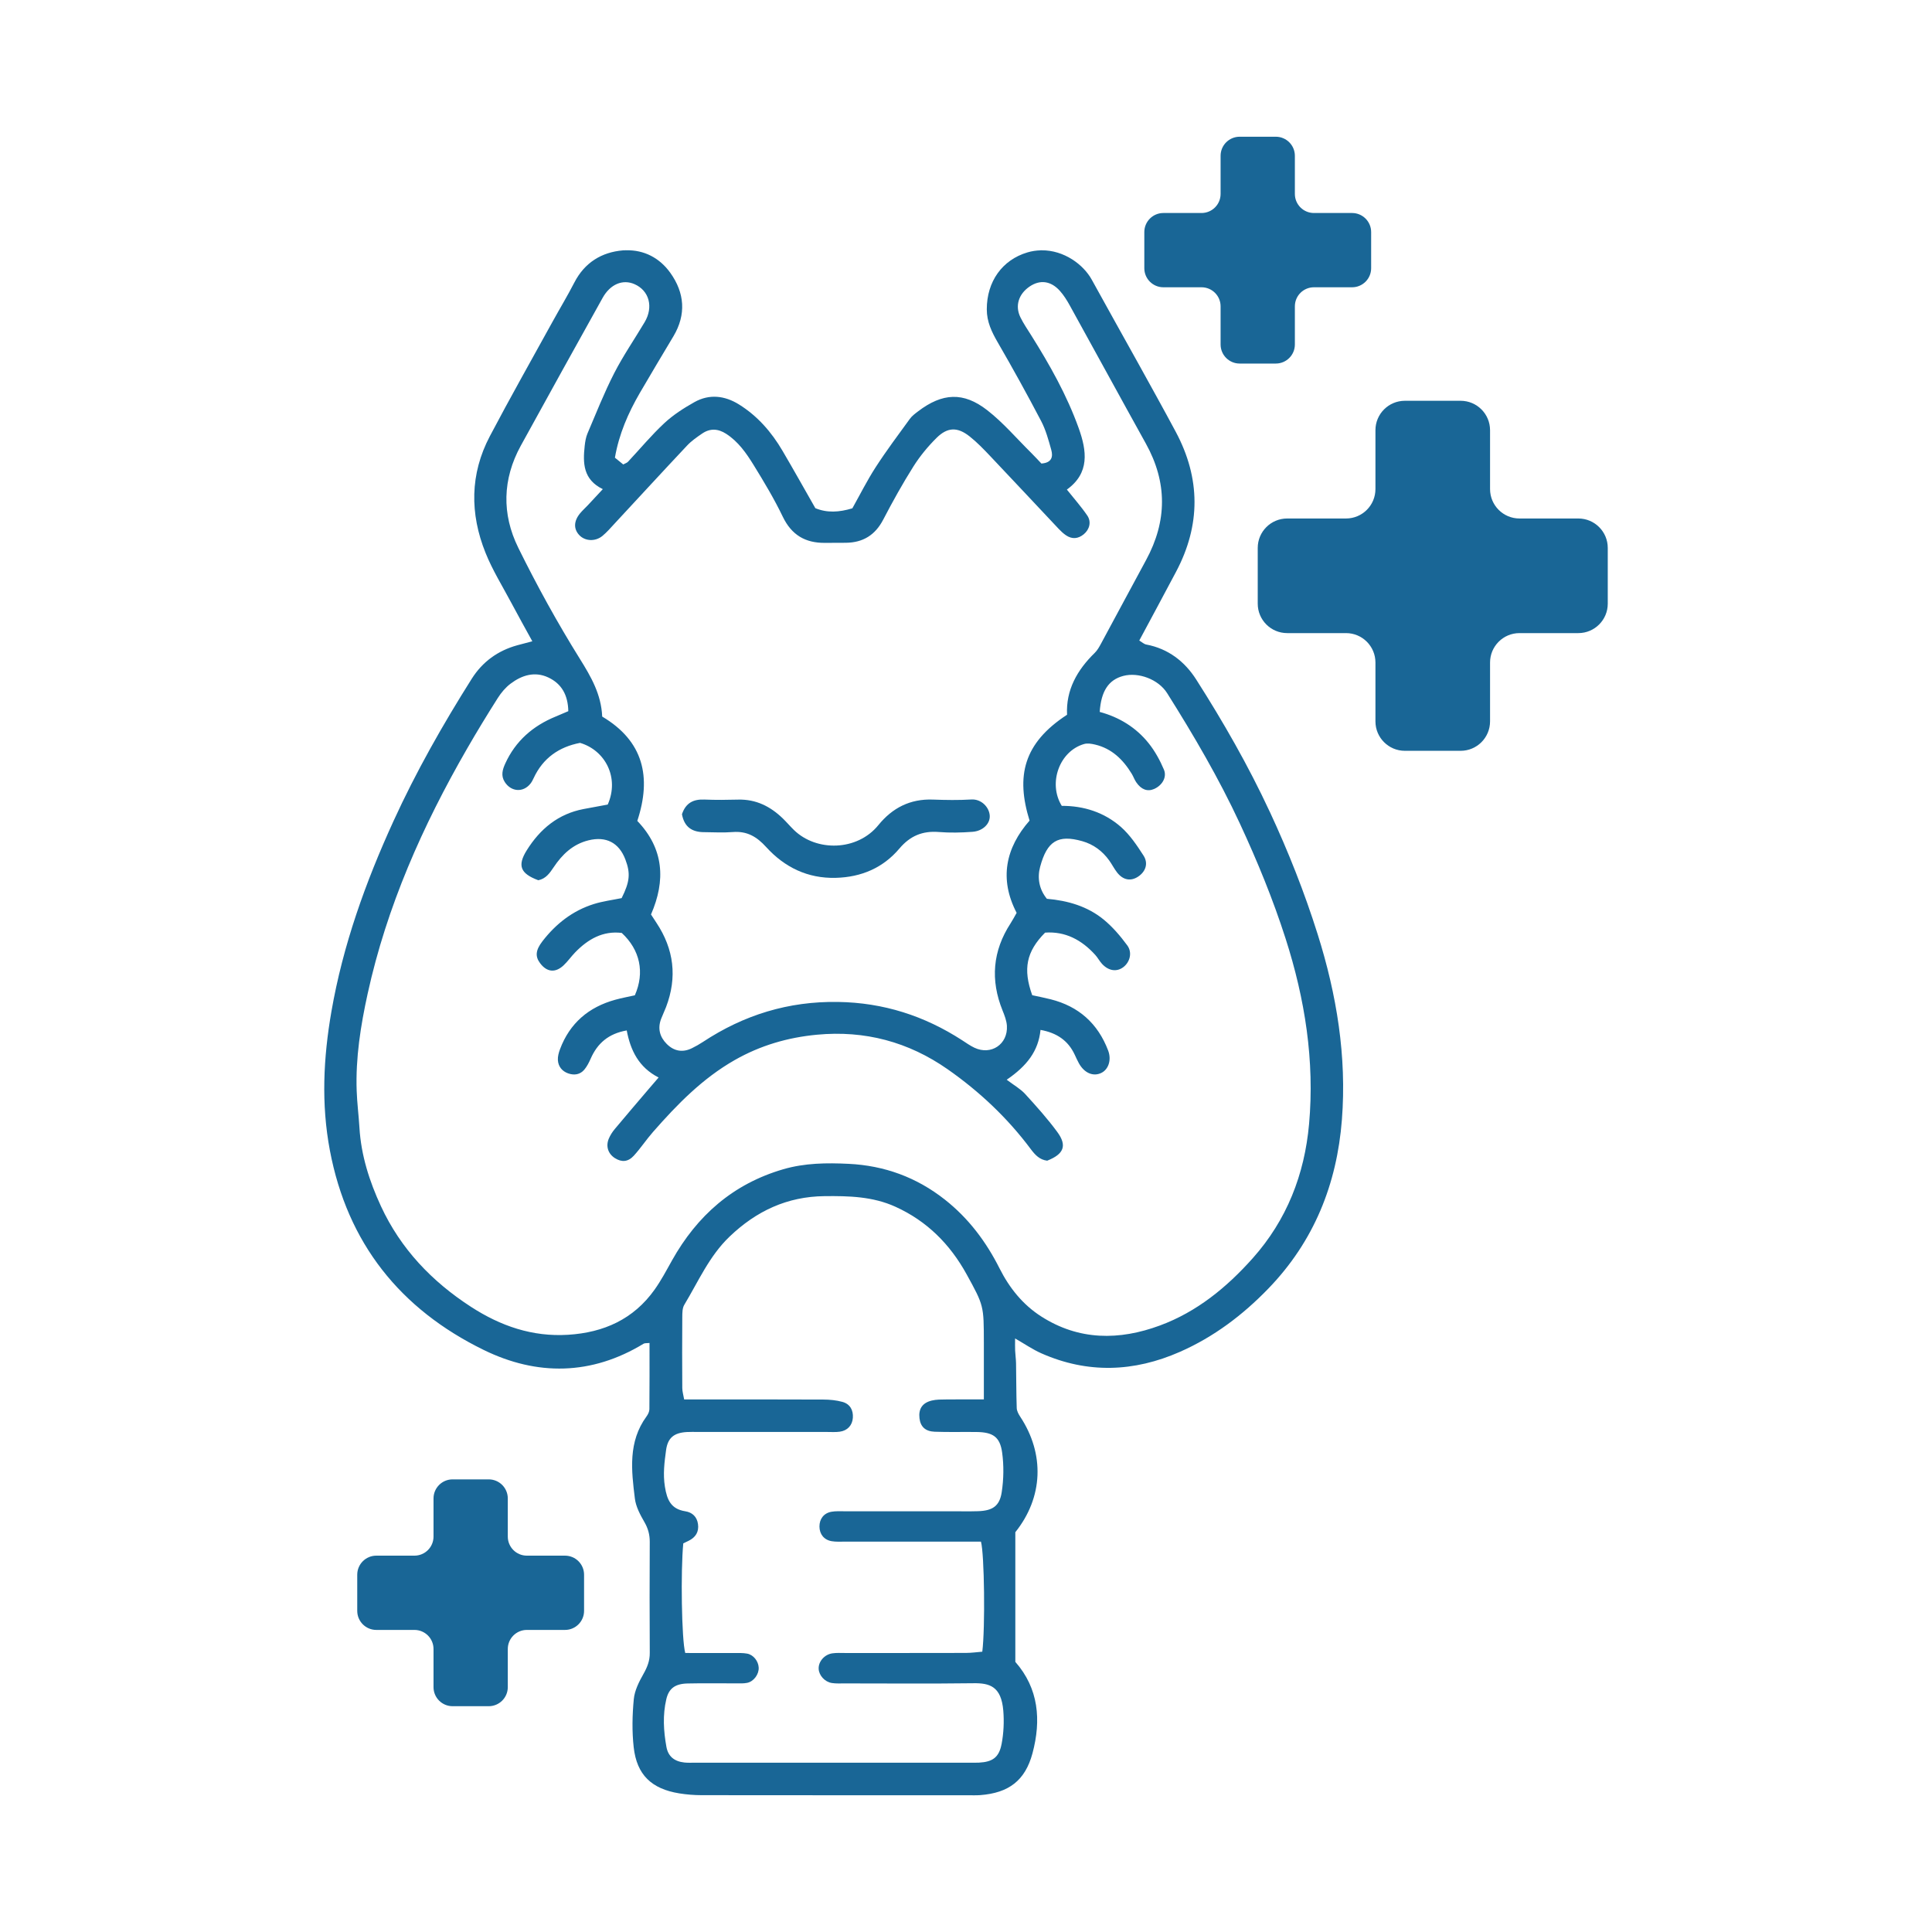 <svg xmlns="http://www.w3.org/2000/svg" id="Layer_1" data-name="Layer 1" viewBox="0 0 1080 1080"><defs><style>      .cls-1 {        fill: #196696;        stroke-width: 0px;      }    </style></defs><path class="cls-1" d="M650.34,160.59h21.32c5.89,0,10.66,4.77,10.66,10.66v21.32c0,5.89,4.77,10.66,10.66,10.66h20.2c5.89,0,10.66-4.77,10.66-10.66v-21.32c0-5.89,4.77-10.66,10.66-10.66h21.32c5.89,0,10.66-4.77,10.66-10.66v-20.2c0-5.89-4.77-10.66-10.66-10.66h-21.32c-5.89,0-10.66-4.77-10.66-10.66v-21.32c0-5.89-4.77-10.66-10.66-10.66h-20.2c-5.89,0-10.66,4.77-10.66,10.66v21.32c0,5.89-4.77,10.66-10.66,10.66h-21.32c-5.89,0-10.66,4.77-10.66,10.66v20.2c0,5.89,4.77,10.66,10.66,10.66Z"></path><path class="cls-1" d="M315.84,869.62h-21.32c-5.89,0-10.66-4.77-10.66-10.66v-21.32c0-5.89-4.77-10.66-10.66-10.66h-20.2c-5.89,0-10.66,4.77-10.66,10.66v21.32c0,5.89-4.77,10.66-10.66,10.66h-21.32c-5.89,0-10.66,4.77-10.66,10.66v20.2c0,5.89,4.77,10.66,10.66,10.66h21.32c5.89,0,10.66,4.77,10.66,10.66v21.32c0,5.89,4.77,10.66,10.66,10.66h20.2c5.89,0,10.66-4.77,10.66-10.66v-21.32c0-5.89,4.77-10.66,10.66-10.66h21.32c5.89,0,10.66-4.77,10.66-10.66v-20.2c0-5.89-4.77-10.66-10.66-10.66Z"></path><path class="cls-1" d="M882.3,289.84h-32.9c-9.09,0-16.45-7.37-16.45-16.45v-32.9c0-9.09-7.37-16.45-16.45-16.45h-31.17c-9.09,0-16.45,7.36-16.45,16.45v32.9c0,9.09-7.37,16.45-16.45,16.45h-32.9c-9.09,0-16.45,7.36-16.45,16.45v31.17c0,9.09,7.37,16.45,16.45,16.45h32.9c9.09,0,16.45,7.37,16.45,16.45v32.9c0,9.09,7.37,16.45,16.45,16.45h31.17c9.09,0,16.45-7.37,16.45-16.45v-32.9c0-9.09,7.37-16.45,16.45-16.45h32.9c9.09,0,16.45-7.37,16.45-16.45v-31.17c0-9.09-7.37-16.45-16.45-16.45Z"></path><path class="cls-1" d="M709.75,453.66c-11.92-25.62-25.9-50.04-41.06-73.8-6.47-10.14-15.65-17.25-27.93-19.57-1.28-.24-2.41-1.35-3.9-2.23,7.02-13.11,13.84-25.74,20.56-38.43,13.83-26.1,13.74-52.23-.17-78.25-6.79-12.69-13.78-25.26-20.74-37.85-8.71-15.74-17.55-31.4-26.2-47.17-4.68-8.53-15.59-16.56-28.06-16.44-.13,0-.24-.05-.37-.04-.08,0-.14.05-.21.06-2.42.07-4.89.42-7.39,1.17-14.02,4.19-22.67,16.25-22.66,31.8,0,6.96,2.72,12.6,6.09,18.43,8.4,14.5,16.51,29.18,24.29,44.03,2.61,4.98,4.12,10.6,5.65,16.07,1.07,3.81.39,7.26-5.5,7.68-1.74-1.82-3.72-4-5.8-6.06-8.09-8-15.56-16.81-24.48-23.75-13.37-10.42-25.14-9.64-38.62.6-1.66,1.27-3.44,2.57-4.64,4.23-6.5,8.94-13.14,17.8-19.14,27.08-4.85,7.51-8.86,15.56-13,22.93-7.42,2.24-14.12,2.63-20.69-.08-6.16-10.79-12.15-21.51-18.37-32.1-6.15-10.48-14.01-19.51-24.42-25.95-7.92-4.89-16.5-5.89-24.79-1.24-5.95,3.34-11.87,7.13-16.84,11.76-7.22,6.72-13.55,14.38-20.31,21.59-.57.61-1.5.86-2.66,1.5-1.51-1.23-3.05-2.48-4.65-3.78,2.28-13.24,7.43-24.97,13.9-36.15,6.16-10.63,12.51-21.15,18.8-31.71,7.27-12.2,6.26-24.28-1.71-35.45-5.95-8.34-14.69-12.92-24.78-12.62-.13,0-.24-.05-.37-.04-.06,0-.11.04-.17.05-.38.02-.74,0-1.12.02-11.98.99-21.48,6.81-27.24,18-3.84,7.46-8.19,14.65-12.24,22-11.71,21.27-23.68,42.41-34.99,63.89-11.15,21.18-11.22,43.27-2.42,65.17,3.88,9.68,9.48,18.68,14.4,27.93,3.75,7.06,7.66,14.03,11.77,21.54-3.26.86-5.85,1.52-8.42,2.23-10.87,3-19.45,9.23-25.46,18.74-16.17,25.62-31.09,51.9-43.72,79.52-15.64,34.21-28.26,69.33-34.71,106.46-4.48,25.79-5.78,51.61-.86,77.65,9.81,51.89,39.35,88.76,86.04,111.57,29.78,14.55,60.22,14.22,89.37-3.53.63-.38,1.6-.21,3.27-.39,0,12.55.05,24.79-.07,37.03-.01,1.37-.78,2.92-1.63,4.07-10.34,14.15-8.44,30.13-6.48,45.91.56,4.54,2.98,9.04,5.33,13.11,2.05,3.55,2.99,7.01,2.98,11.04-.09,20.7-.13,41.41.01,62.11.03,4.42-1.4,7.98-3.54,11.76-2.46,4.35-4.93,9.23-5.39,14.07-.85,8.91-1.05,18.06-.05,26.94,1.73,15.38,9.99,23.24,25.49,25.74,4.11.66,8.33,1,12.5,1,49.51.07,99.02.04,148.52.04,2.4,0,4.81.11,7.2-.07,15.88-1.21,25.11-8.09,29.21-23.38,4.96-18.53,3.48-36.24-9.59-51.11v-72.48c15.6-19.49,16.5-43.71,2.73-64.58-.95-1.44-1.9-3.2-1.95-4.85-.28-8.32-.23-16.66-.38-24.99-.04-2.37-.4-4.74-.51-7.12-.09-1.98-.02-3.96-.02-6.77,5.39,3.09,9.82,6.16,14.65,8.3,25.91,11.46,51.82,10.49,77.5-.82,18.92-8.33,35.07-20.52,49.42-35.36,25.52-26.39,38.33-58.42,41.12-94.44,2.74-35.36-2.91-69.85-13.54-103.6-7.39-23.48-16.43-46.27-26.82-68.6ZM289.7,306.15c-9.25-18.76-8.84-38.3,1.43-57,15.15-27.59,30.41-55.12,45.73-82.62,4.3-7.73,11.31-10.56,17.85-7.68,8.2,3.61,10.69,12.75,5.65,21.24-5.66,9.53-12,18.72-17.04,28.56-5.58,10.9-10.09,22.35-14.9,33.63-.92,2.16-1.31,4.61-1.57,6.97-1.06,9.59-.92,18.84,10.13,24.18-3.5,3.76-5.9,6.36-8.32,8.94-1.44,1.53-3.02,2.94-4.36,4.55-3.57,4.3-3.73,8.67-.57,12.12,3.19,3.49,8.96,3.89,13.03.55,2.53-2.08,4.69-4.63,6.94-7.05,13.46-14.49,26.84-29.07,40.39-43.47,2.43-2.59,5.45-4.68,8.4-6.7,4.41-3.02,8.88-2.8,13.42.12,6.77,4.36,11.25,10.79,15.32,17.38,5.82,9.43,11.55,18.99,16.34,28.96,4.92,10.24,12.61,14.74,23.57,14.64,3.9-.03,7.8,0,11.7-.05,9.58-.1,16.39-4.3,20.89-12.95,5.26-10.09,10.8-20.08,16.87-29.7,3.64-5.77,8.1-11.18,12.95-15.99,6.14-6.08,11.71-6.17,18.45-.84,4.19,3.31,7.94,7.23,11.63,11.12,12.8,13.49,25.47,27.09,38.22,40.62,1.23,1.3,2.57,2.55,4.04,3.55,3.4,2.31,6.79,2.02,9.94-.57,3.22-2.65,4.37-6.94,1.99-10.44-3.35-4.93-7.35-9.41-11.43-14.54,12.81-9.21,11.2-21.55,6.6-34.37-6.62-18.44-16.19-35.39-26.57-51.92-2.07-3.3-4.3-6.54-6-10.02-3.12-6.38-1.02-12.98,5.1-17.17,5.78-3.95,11.86-3.26,16.92,2.35,2.18,2.42,3.96,5.28,5.55,8.15,14.22,25.71,28.26,51.52,42.53,77.21,12.08,21.74,11.96,43.38.16,65.14-8.44,15.55-16.76,31.16-25.18,46.71-.99,1.83-2.05,3.75-3.51,5.18-9.86,9.6-16.17,20.76-15.5,34.61-24.49,15.96-28.64,34.42-20.96,59.18-13.32,15.15-17.13,32.57-7.22,51.56-1.28,2.23-2.23,4.08-3.36,5.81-10.07,15.49-11.41,31.74-4.5,48.81,1.11,2.73,2.24,5.65,2.42,8.54.62,10.3-8.85,16.62-18.13,12.25-2.42-1.14-4.64-2.73-6.91-4.2-21.12-13.67-43.98-21.02-69.41-21.41-27.69-.43-52.56,7.25-75.45,22.34-1.99,1.31-4.07,2.5-6.21,3.54-5.2,2.54-10.01,1.64-14.03-2.38-3.92-3.92-5.19-8.68-3.16-14.03.85-2.24,1.92-4.4,2.77-6.63,6.33-16.63,4.43-32.32-5.4-47.11-.99-1.49-1.96-3-3.02-4.62,8.27-18.99,7.27-36.74-7.66-52.31,8.1-24.52,3.45-44.64-19.62-58.32-.55-12.44-6.19-22.18-12.52-32.33-12.51-20.06-23.96-40.89-34.43-62.1ZM559.87,975.01c-1.44,7.49-5.12,9.91-12.6,10.31-1.8.1-3.6.03-5.4.03-51.01,0-102.02,0-153.03,0-2.1,0-4.22.13-6.3-.1-5.6-.62-9.04-3.4-10.01-8.75-1.6-8.85-2.15-17.79-.05-26.67,1.4-5.92,4.82-8.59,11.87-8.76,9-.21,18-.04,27-.06,2.1,0,4.24.13,6.28-.28,3.77-.75,6.71-4.87,6.48-8.62-.21-3.56-2.93-7.07-6.45-7.73-2.33-.43-4.78-.33-7.17-.34-9.24-.03-18.49-.01-27.43-.01-2.05-7.39-2.6-46.03-1.1-61.28.84-.4,1.87-.9,2.91-1.4,3.97-1.91,5.95-5.02,5.31-9.43-.58-4.02-3.15-6.49-7.09-7.11-7.96-1.25-10.2-6.25-11.4-13.72-1.14-7.07-.27-13.71.65-20.46.94-6.88,4.4-9.68,11.54-10.12,2.09-.13,4.2-.04,6.3-.04,24.01,0,48.01,0,72.02,0,2.4,0,4.83.18,7.19-.14,4.38-.59,7.06-3.58,7.36-7.75.31-4.33-1.58-7.75-5.83-8.92-3.41-.94-7.07-1.29-10.62-1.3-22.5-.11-45.01-.06-67.51-.06h-10.34c-.42-2.45-1.04-4.41-1.05-6.37-.09-13.2-.1-26.41,0-39.61.02-2.34,0-5.09,1.14-6.96,7.86-13.04,13.91-27.18,25.25-38.05,14.97-14.34,32.24-22.45,53.13-22.66,13.55-.14,26.91.15,39.64,5.93,17.65,8.01,30.51,20.95,39.74,37.68,9.74,17.66,9.63,17.72,9.68,38.1.02,10.15,0,20.3,0,31.91-7.94,0-14.5-.05-21.05.03-2.68.03-5.45-.02-8.03.6-5.33,1.28-7.52,4.7-6.9,9.92.55,4.64,3.21,7.32,8.48,7.52,7.79.29,15.6.05,23.4.15,9.07.11,13.09,2.64,14.31,11.4,1.02,7.3.89,15-.23,22.29-1.2,7.82-5.22,10.32-13.28,10.58-4.8.15-9.6.04-14.4.04-20.1,0-40.21-.01-60.31,0-2.4,0-4.84-.14-7.18.27-4.27.75-6.74,4.02-6.71,8.28.04,4.26,2.53,7.45,6.85,8.18,2.34.4,4.78.25,7.18.25,22.51.01,45.01,0,67.51,0h8.74c1.92,6.71,2.42,48.25.75,61.52-2.88.23-6.01.68-9.15.69-22.5.06-45.01.03-67.51.04-2.4,0-4.84-.16-7.19.19-4.46.67-7.8,4.64-7.62,8.65.16,3.66,3.38,7.32,7.39,7.94,2.35.37,4.79.22,7.18.22,24.01.01,48.01.21,72.01-.1,8.91-.12,15.5,1.67,16.63,15.35.51,6.19.2,12.64-.97,18.74ZM731.77,628.41c-2.52,28.09-12.42,53.56-31.5,74.96-14.56,16.32-31.19,29.95-51.87,37.59-22.74,8.41-45.29,8.45-66.4-5.09-10.29-6.6-17.75-15.92-23.27-26.88-7.49-14.88-17.27-27.93-30.51-38.38-15.86-12.51-33.84-19.05-53.83-20.02-12.27-.6-24.53-.48-36.56,3.03-28.06,8.19-48.16,25.91-62.24,51.08-3.06,5.48-6.02,11.07-9.64,16.17-11.78,16.6-28.47,24.04-48.39,25.28-19.98,1.24-37.73-4.91-54.29-15.64-21.9-14.19-39.28-32.43-50.3-56.2-6.45-13.9-11.11-28.45-12.04-43.95-.41-6.86-1.3-13.7-1.54-20.57-.65-18.39,2.22-36.46,6.13-54.3,10.69-48.77,30.71-93.83,55.53-136.9,5.53-9.61,11.31-19.08,17.25-28.44,1.89-2.98,4.32-5.87,7.13-7.98,6.3-4.74,13.51-7.01,21.07-3.47,7.4,3.47,11.01,9.76,11.19,18.85-2.27.97-4.65,2.02-7.05,3-12.74,5.21-22.47,13.67-28.22,26.33-1.5,3.31-2.53,6.73-.24,10.28,3.55,5.51,10.28,6.01,14.34.91.74-.93,1.3-2.02,1.8-3.11,5.22-11.22,14.18-17.44,25.94-19.69,14.05,4.15,22.12,19.43,15.47,34.48-4.22.78-8.85,1.63-13.47,2.5-14.21,2.69-24.35,11.14-31.79,23.05-5.4,8.63-3.54,13.07,6.45,16.76,4.17-.83,6.36-3.93,8.58-7.26,4.76-7.14,10.71-12.87,19.43-15.04,9.81-2.44,17.08,1.25,20.66,10.69,2.93,7.72,2.5,12.42-2.08,21.6-5.1,1.05-10.47,1.72-15.55,3.31-11.82,3.7-21.2,11.06-28.71,20.78-3.9,5.05-4.13,8.53-1.34,12.27,3.72,4.99,8.42,5.58,13.03,1.33,2.41-2.23,4.3-5,6.6-7.37,7.19-7.4,15.5-12.14,26.02-10.86,10.26,9.49,12.94,22.11,7.33,34.87-3.47.78-7.28,1.47-11,2.5-14.83,4.1-25.39,13.08-30.84,27.65-.72,1.93-1.31,4.1-1.18,6.11.22,3.57,2.38,6.2,5.74,7.39,3.33,1.18,6.68.74,9.05-2.11,1.5-1.8,2.61-4,3.56-6.17,3.76-8.54,9.93-13.94,20.13-15.73,2.1,11.03,6.62,20.59,17.82,26.31-2.04,2.37-3.71,4.29-5.35,6.22-6.4,7.52-12.84,15.02-19.17,22.61-1.33,1.59-2.5,3.42-3.31,5.32-1.82,4.31-.38,8.54,3.44,10.94,3.73,2.34,7.3,2.17,10.53-1.38,3.83-4.19,6.98-9,10.73-13.27,13.48-15.38,27.67-29.94,45.69-40.2,14.28-8.13,29.5-12.6,45.92-14.16,26.86-2.55,51.24,4.05,73.03,19.27,17.74,12.39,33.51,27.22,46.53,44.68,2.46,3.29,4.97,5.95,9.17,6.47,9.33-3.66,11.29-8.41,5.61-16.11-5.49-7.45-11.72-14.4-17.98-21.24-2.6-2.83-6.14-4.79-10.25-7.91,11.26-7.69,17.72-15.98,18.9-27.85,9.04,1.63,15.38,5.88,19.1,13.82.76,1.63,1.49,3.28,2.36,4.85,3.04,5.48,8.05,7.59,12.58,5.35,4.01-1.98,5.72-7.33,3.77-12.47-5.73-15.11-16.44-24.71-32.14-28.66-3.45-.87-6.96-1.54-10.31-2.28-5.25-14.66-3.3-24.39,7.2-34.99,11.28-.8,20.43,4.05,28.04,12.47,1.4,1.55,2.38,3.48,3.79,5.01,3.71,4.01,8.32,4.61,12,1.74,3.59-2.79,5.04-8.1,2.11-12.08-3.87-5.25-8.22-10.37-13.24-14.47-9.05-7.4-20.01-10.57-31.7-11.58-4.42-5.37-5.41-11.82-3.78-17.86,3.87-14.35,9.9-18.19,23.51-14.36,6.26,1.76,11.29,5.49,15.09,10.77,1.58,2.19,2.79,4.65,4.44,6.76,3.35,4.29,7.66,5.03,11.79,2.27,4.14-2.77,5.79-7.36,2.97-11.73-3.69-5.74-7.65-11.64-12.72-16.08-9.3-8.13-20.72-11.76-32.98-11.72-7.83-12.7-1.27-30.66,12.53-34.58,1.85-.53,4.12-.14,6.08.32,9.37,2.21,15.66,8.4,20.5,16.33.93,1.53,1.52,3.29,2.53,4.76,2.8,4.1,6.28,5.34,9.94,3.75,4.49-1.95,7.34-6.54,5.52-10.85-2.18-5.16-4.98-10.27-8.46-14.64-7.08-8.9-16.51-14.66-27.43-17.6.78-11.68,4.97-17.96,13.2-20.13,8.39-2.21,19.57,1.83,24.49,9.64,14.86,23.6,28.93,47.62,40.71,72.99,9.74,20.98,18.48,42.28,25.54,64.3,10.82,33.74,16.26,68.27,13.09,103.64Z"></path><path class="cls-1" d="M393.5,465.18c5.39.05,10.81.36,16.17-.06,7.89-.61,13.32,2.53,18.63,8.39,10.25,11.29,23.17,17.63,38.93,17.21,14.25-.38,26.39-5.56,35.54-16.38,6-7.09,12.92-9.97,22.03-9.24,6.24.5,12.59.36,18.85-.11,5.74-.43,9.83-4.48,9.63-8.91-.22-4.81-4.7-9.5-10.27-9.16-7.16.43-14.38.31-21.55.05-12.66-.46-22.61,4.62-30.44,14.27-11.84,14.58-34.64,14.97-47.21,2.73-2.14-2.09-4.08-4.38-6.23-6.47-6.93-6.71-14.97-10.76-24.89-10.51-6.29.16-12.59.24-18.86-.03-6.13-.27-10.47,1.79-12.61,8.21,1.34,7.34,5.85,9.96,12.29,10.02Z"></path></svg>